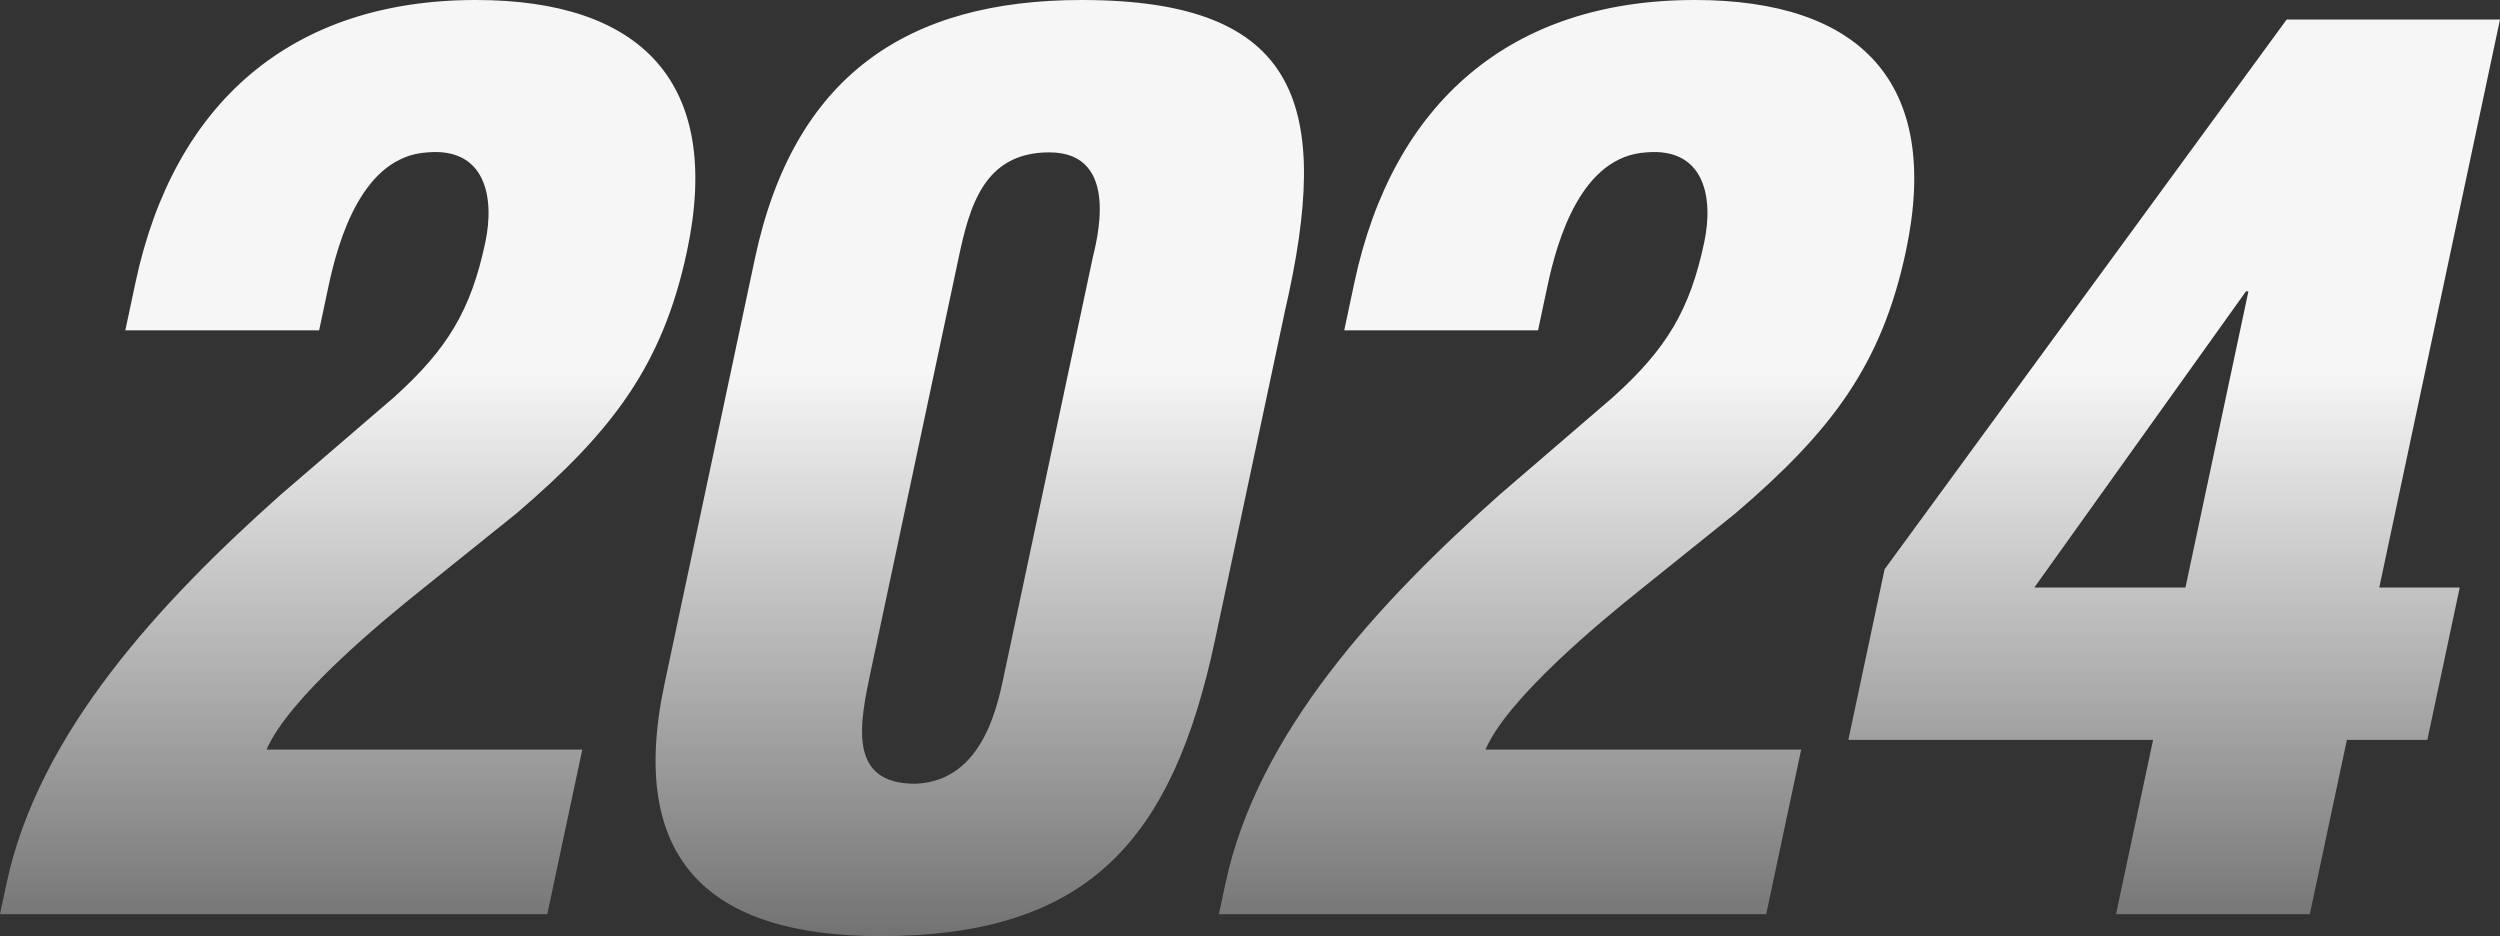 <svg xmlns="http://www.w3.org/2000/svg" xmlns:xlink="http://www.w3.org/1999/xlink" width="771.182" height="288.768" viewBox="0 0 771.182 288.768"><rect x="0" y="0" width="771.182" height="288.768" fill="#333333" stroke="none"/><defs><linearGradient id="a" x1="0.5" y1="0.398" x2="0.5" y2="1" gradientUnits="objectBoundingBox"><stop offset="0" stop-color="#f6f6f6"></stop><stop offset="1" stop-color="#f6f6f6" stop-opacity="0.325"></stop></linearGradient></defs><g transform="translate(-204 -89)"><path d="M107.09-180.1l2.877-13.536C113-207.928,120.4-233.872,140.567-235c17.616-1.5,20.811,13.536,17.774,27.824-4.4,20.68-11.465,32.712-28.2,47.752l-34.97,30.08C58.06-96.256,20.556-56.024,10.646-9.4l-2,9.4H177.472l10.789-50.76H90.877c6.741-15.792,35.464-39.48,47.694-49.256L168.046-123.7c29.419-25.192,45.014-45.5,52.527-80.84C231.682-256.808,206.205-282,155.445-282c-56.776,0-93.193,31.584-105.022,87.232L47.306-180.1ZM318.744-75.576c-2.078,9.776-6.225,34.592-27.817,35.344-21.056,0-17.06-18.8-13.543-35.344l26.934-126.712C307.674-218.08,312.023-235,332.327-235c22.56,0,14.23,28.576,13.351,32.712ZM213.633-71.064c-11.589,54.52,13.912,77.832,66.552,77.832,64.3,0,90.162-29.7,103.269-91.368l21.579-101.52C419.588-249.288,410-282,342.317-282c-53.768,0-88.8,23.312-100.791,79.712ZM483.09-180.1l2.877-13.536C489-207.928,496.4-233.872,516.567-235c17.616-1.5,20.811,13.536,17.774,27.824-4.4,20.68-11.465,32.712-28.2,47.752l-34.97,30.08C434.06-96.256,396.556-56.024,386.646-9.4l-2,9.4H553.472l10.789-50.76H466.877c6.741-15.792,35.464-39.48,47.694-49.256L544.046-123.7c29.419-25.192,45.014-45.5,52.527-80.84C607.682-256.808,582.205-282,531.445-282c-56.776,0-93.193,31.584-105.022,87.232L423.306-180.1Zm153.089,79.336,65.293-91.368h.752L682.8-100.768Zm-57.366,47h94L661.384,0h59.784L732.6-53.768h24.816l9.99-47H742.587L779.83-275.984h-65.8L590-106.408Z" transform="translate(195.352 371)" fill="url(#a)"></path></g></svg>